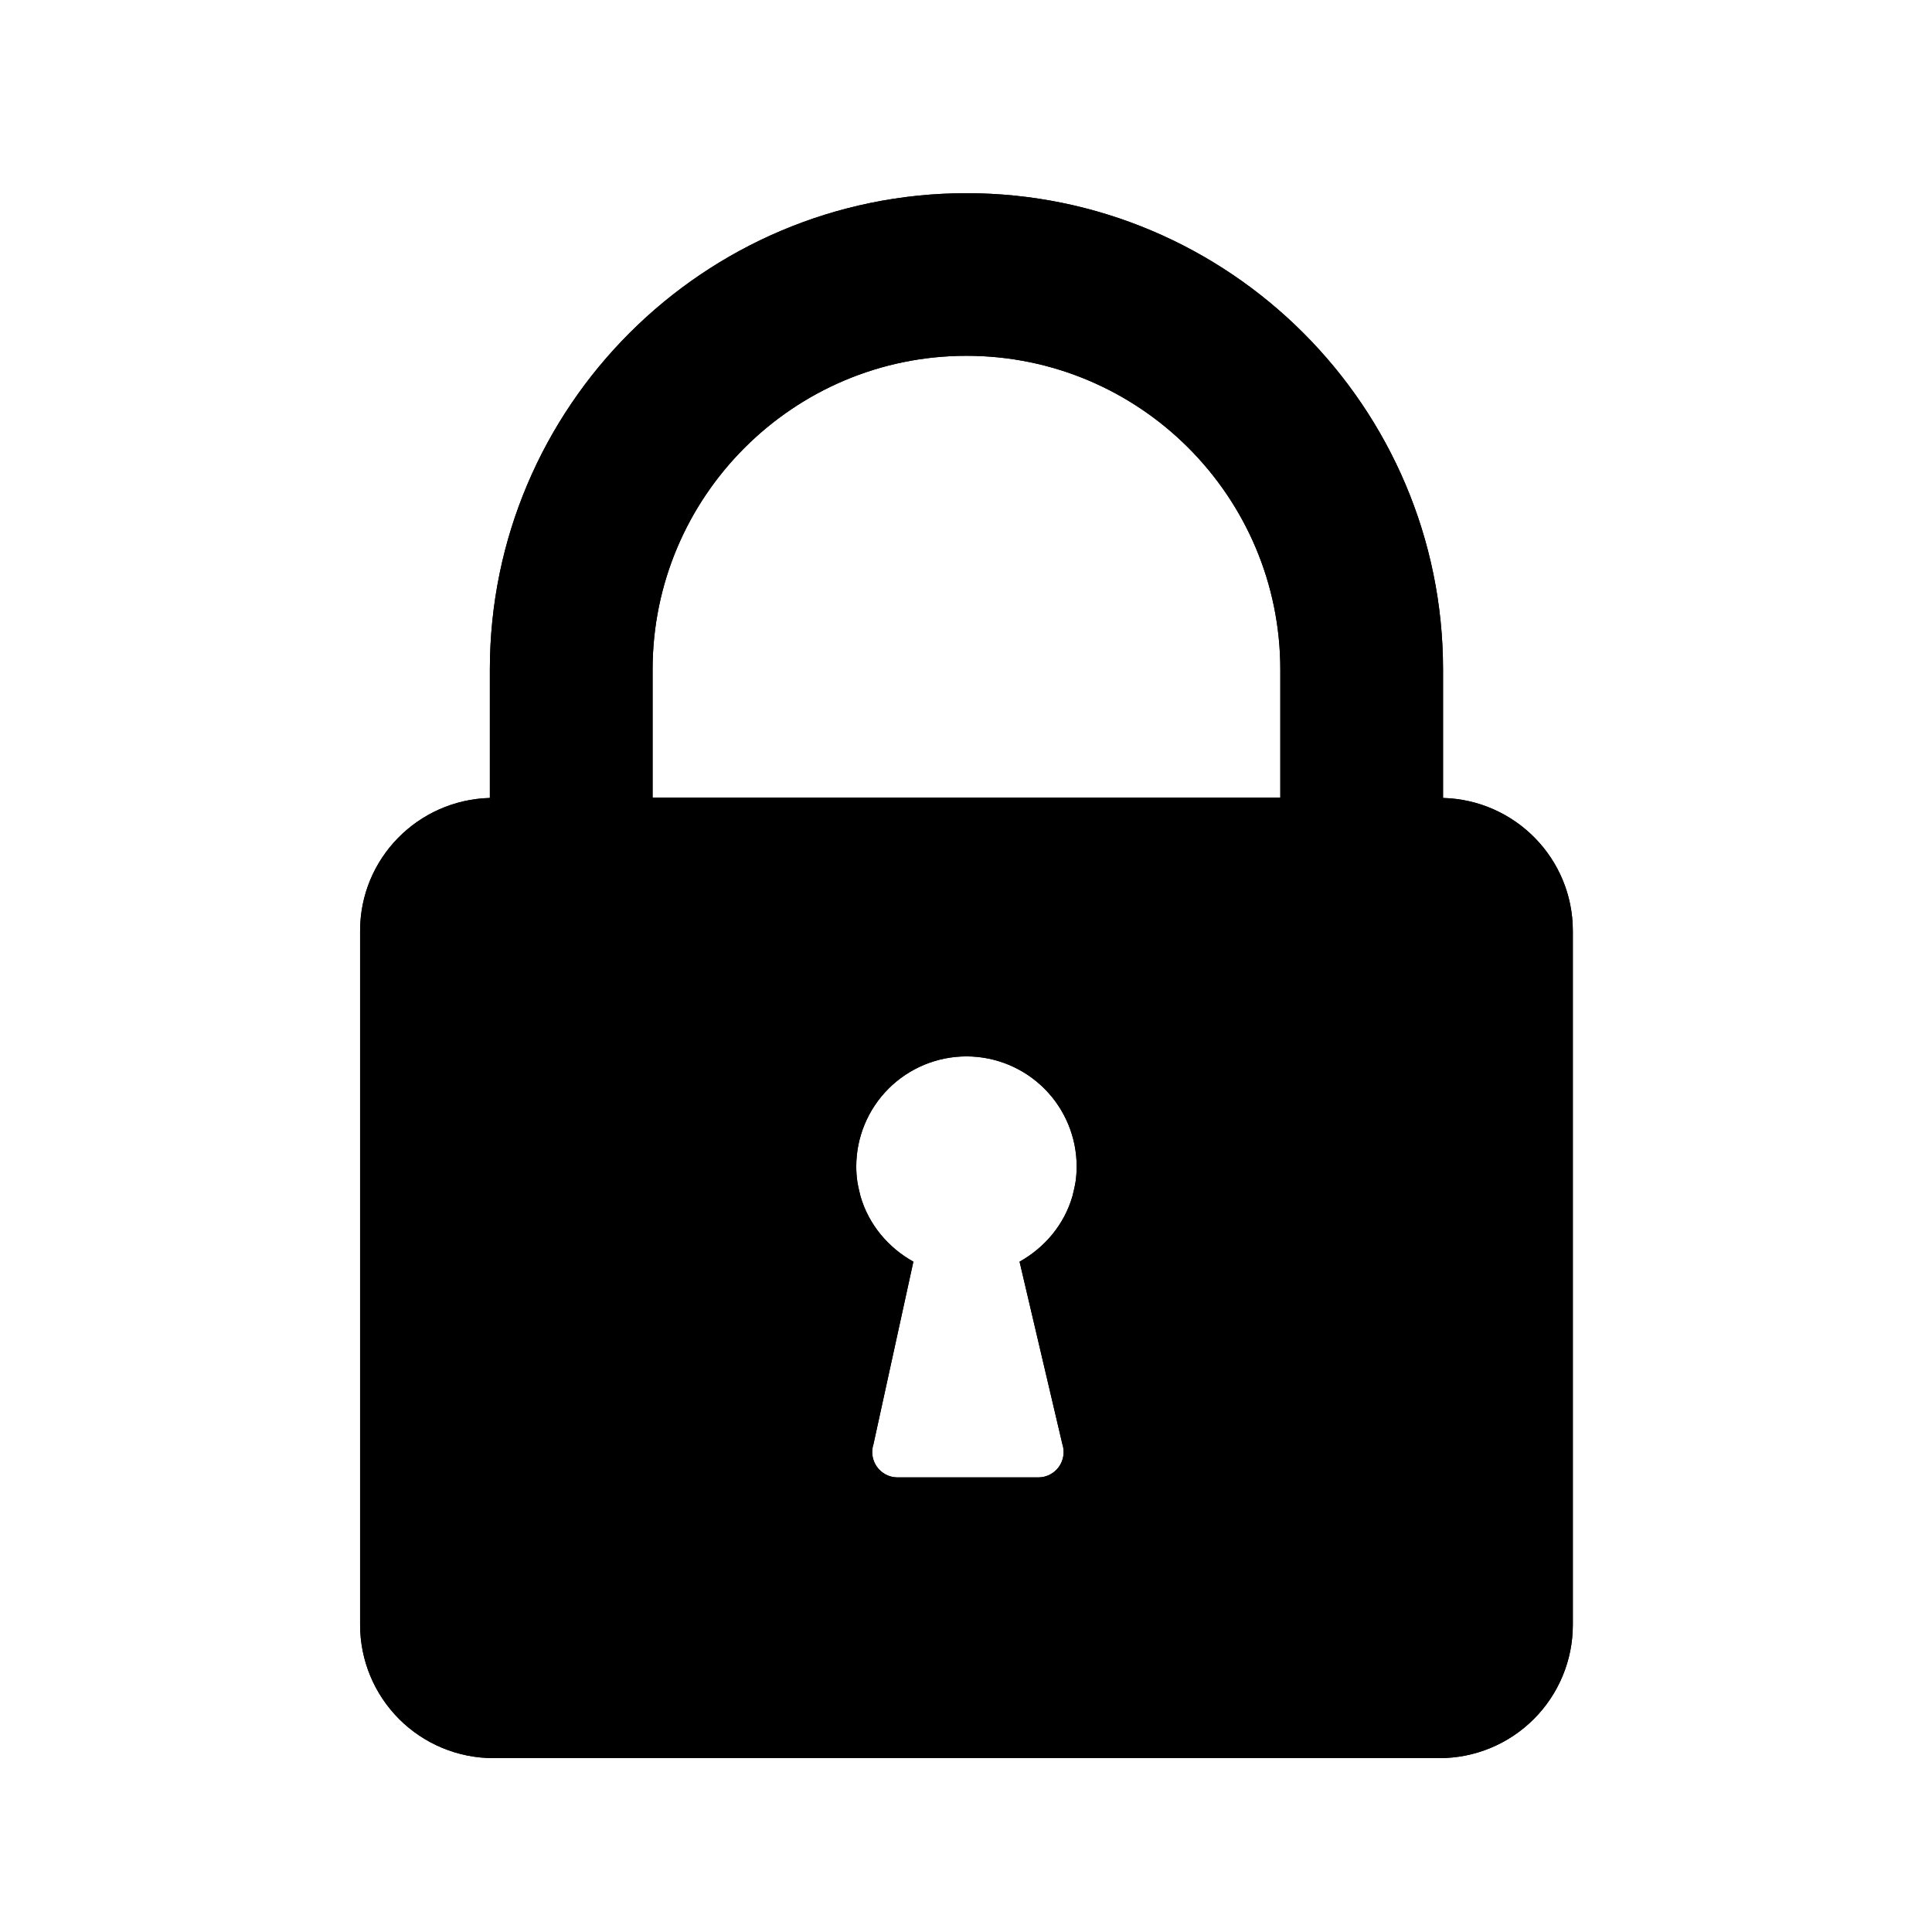 <svg xmlns="http://www.w3.org/2000/svg" xmlns:xlink="http://www.w3.org/1999/xlink" width="500" zoomAndPan="magnify" viewBox="0 0 375 375" height="500" preserveAspectRatio="xMidYMid meet" version="1.2"><defs><clipPath id="cc6ec9ec5a"><path d="M 69.836 37.5 L 305.336 37.5 L 305.336 341.25 L 69.836 341.25 Z M 69.836 37.5 "/></clipPath></defs><g id="cd153a0180"><rect x="0" width="375" y="0" height="375" style="fill:#ffffff;fill-opacity:1;stroke:none;"/><rect x="0" width="375" y="0" height="375" style="fill:#ffffff;fill-opacity:1;stroke:none;"/><g clip-rule="nonzero" clip-path="url(#cc6ec9ec5a)"><path style=" stroke:none;fill-rule:nonzero;fill:#000000;fill-opacity:1;" d="M 280.094 154.883 L 280.094 129.961 C 280.094 78.988 238.59 37.5 187.598 37.5 C 136.602 37.5 95.082 78.977 95.082 129.961 L 95.082 154.883 C 81.117 155.262 69.895 166.633 69.895 180.684 L 69.895 315.375 C 69.895 316.223 69.938 317.066 70.02 317.91 C 70.102 318.754 70.227 319.59 70.391 320.422 C 70.559 321.254 70.762 322.074 71.008 322.887 C 71.254 323.695 71.539 324.492 71.863 325.277 C 72.188 326.059 72.551 326.824 72.949 327.57 C 73.352 328.32 73.785 329.043 74.258 329.75 C 74.727 330.453 75.23 331.133 75.77 331.789 C 76.309 332.445 76.875 333.07 77.473 333.672 C 78.074 334.27 78.703 334.84 79.355 335.375 C 80.012 335.914 80.691 336.418 81.398 336.887 C 82.102 337.359 82.828 337.793 83.574 338.195 C 84.324 338.594 85.09 338.957 85.871 339.281 C 86.656 339.605 87.453 339.891 88.262 340.137 C 89.074 340.383 89.895 340.586 90.727 340.754 C 91.559 340.918 92.395 341.043 93.238 341.125 C 94.082 341.207 94.93 341.25 95.777 341.25 L 279.402 341.25 C 280.25 341.25 281.094 341.207 281.938 341.125 C 282.781 341.043 283.621 340.918 284.449 340.754 C 285.281 340.586 286.105 340.383 286.914 340.137 C 287.727 339.891 288.523 339.605 289.305 339.281 C 290.09 338.957 290.855 338.594 291.602 338.195 C 292.352 337.797 293.078 337.359 293.781 336.891 C 294.488 336.418 295.168 335.914 295.82 335.379 C 296.477 334.84 297.105 334.27 297.703 333.672 C 298.305 333.074 298.871 332.445 299.41 331.789 C 299.949 331.137 300.453 330.457 300.922 329.75 C 301.395 329.047 301.828 328.32 302.23 327.574 C 302.629 326.828 302.992 326.062 303.316 325.277 C 303.641 324.496 303.926 323.699 304.172 322.887 C 304.418 322.078 304.625 321.254 304.789 320.426 C 304.953 319.594 305.078 318.758 305.16 317.914 C 305.246 317.07 305.285 316.223 305.285 315.375 L 305.285 180.684 C 305.285 166.633 294.059 155.258 280.094 154.883 Z M 208.762 229.418 C 208.648 230.219 208.199 232.047 208.156 232.188 C 206.578 237.66 202.801 242.156 197.895 244.891 L 206.203 280.301 C 206.324 280.664 206.402 281.039 206.434 281.422 C 206.465 281.805 206.453 282.188 206.398 282.566 C 206.34 282.949 206.242 283.316 206.098 283.676 C 205.953 284.031 205.773 284.367 205.551 284.68 C 205.328 284.996 205.074 285.277 204.785 285.535 C 204.496 285.789 204.18 286.004 203.84 286.188 C 203.5 286.367 203.145 286.508 202.773 286.605 C 202.402 286.699 202.023 286.754 201.637 286.762 L 174.105 286.762 C 173.723 286.754 173.344 286.703 172.969 286.605 C 172.598 286.508 172.242 286.367 171.902 286.188 C 171.562 286.004 171.25 285.789 170.961 285.535 C 170.672 285.277 170.418 284.996 170.195 284.68 C 169.973 284.367 169.789 284.031 169.648 283.672 C 169.504 283.316 169.402 282.949 169.348 282.566 C 169.289 282.188 169.277 281.805 169.312 281.422 C 169.344 281.039 169.422 280.664 169.543 280.301 L 177.285 244.891 C 172.379 242.156 168.602 237.66 167.023 232.188 C 166.984 232.047 166.531 230.219 166.418 229.418 C 166.27 228.426 166.199 227.434 166.199 226.434 C 166.199 225.734 166.23 225.035 166.301 224.34 C 166.367 223.641 166.469 222.949 166.605 222.262 C 166.742 221.574 166.914 220.895 167.117 220.227 C 167.32 219.555 167.555 218.898 167.824 218.25 C 168.09 217.602 168.391 216.969 168.723 216.352 C 169.051 215.734 169.41 215.133 169.801 214.551 C 170.188 213.969 170.605 213.406 171.051 212.863 C 171.496 212.324 171.965 211.805 172.461 211.309 C 172.957 210.812 173.473 210.344 174.016 209.898 C 174.559 209.453 175.121 209.039 175.703 208.648 C 176.285 208.258 176.887 207.898 177.504 207.57 C 178.121 207.238 178.754 206.941 179.402 206.672 C 180.047 206.402 180.707 206.168 181.379 205.965 C 182.051 205.762 182.727 205.59 183.414 205.453 C 184.102 205.316 184.797 205.215 185.492 205.145 C 186.191 205.078 186.891 205.043 187.59 205.043 C 188.289 205.043 188.988 205.078 189.688 205.145 C 190.383 205.215 191.078 205.316 191.766 205.453 C 192.453 205.59 193.129 205.762 193.801 205.965 C 194.473 206.168 195.129 206.402 195.777 206.672 C 196.426 206.941 197.059 207.238 197.676 207.57 C 198.293 207.898 198.895 208.258 199.477 208.648 C 200.059 209.039 200.621 209.453 201.164 209.898 C 201.707 210.344 202.223 210.812 202.719 211.309 C 203.215 211.805 203.684 212.324 204.129 212.863 C 204.574 213.406 204.992 213.969 205.379 214.551 C 205.77 215.133 206.129 215.734 206.457 216.352 C 206.789 216.969 207.09 217.602 207.355 218.25 C 207.625 218.898 207.859 219.555 208.062 220.227 C 208.266 220.895 208.438 221.574 208.574 222.262 C 208.707 222.949 208.812 223.641 208.879 224.34 C 208.949 225.035 208.98 225.734 208.98 226.434 C 208.98 227.434 208.906 228.426 208.762 229.418 Z M 248.508 154.812 L 126.668 154.812 L 126.668 129.961 C 126.668 96.375 153.988 69.059 187.598 69.059 C 221.203 69.059 248.508 96.375 248.508 129.961 Z M 248.508 154.812 "/><path style=" stroke:none;fill-rule:nonzero;fill:#000000;fill-opacity:1;" d="M 280.094 154.883 L 280.094 129.961 C 280.094 78.988 238.59 37.5 187.598 37.5 C 136.602 37.5 95.082 78.977 95.082 129.961 L 95.082 154.883 C 81.117 155.262 69.895 166.633 69.895 180.684 L 69.895 315.375 C 69.895 316.223 69.938 317.066 70.02 317.91 C 70.102 318.754 70.227 319.59 70.391 320.422 C 70.559 321.254 70.762 322.074 71.008 322.887 C 71.254 323.695 71.539 324.492 71.863 325.277 C 72.188 326.059 72.551 326.824 72.949 327.57 C 73.352 328.32 73.785 329.043 74.258 329.75 C 74.727 330.453 75.23 331.133 75.77 331.789 C 76.309 332.445 76.875 333.07 77.473 333.672 C 78.074 334.27 78.703 334.84 79.355 335.375 C 80.012 335.914 80.691 336.418 81.398 336.887 C 82.102 337.359 82.828 337.793 83.574 338.195 C 84.324 338.594 85.09 338.957 85.871 339.281 C 86.656 339.605 87.453 339.891 88.262 340.137 C 89.074 340.383 89.895 340.586 90.727 340.754 C 91.559 340.918 92.395 341.043 93.238 341.125 C 94.082 341.207 94.93 341.25 95.777 341.25 L 279.402 341.25 C 280.25 341.25 281.094 341.207 281.938 341.125 C 282.781 341.043 283.621 340.918 284.449 340.754 C 285.281 340.586 286.105 340.383 286.914 340.137 C 287.727 339.891 288.523 339.605 289.305 339.281 C 290.09 338.957 290.855 338.594 291.602 338.195 C 292.352 337.797 293.078 337.359 293.781 336.891 C 294.488 336.418 295.168 335.914 295.82 335.379 C 296.477 334.84 297.105 334.27 297.703 333.672 C 298.305 333.074 298.871 332.445 299.41 331.789 C 299.949 331.137 300.453 330.457 300.922 329.75 C 301.395 329.047 301.828 328.32 302.23 327.574 C 302.629 326.828 302.992 326.062 303.316 325.277 C 303.641 324.496 303.926 323.699 304.172 322.887 C 304.418 322.078 304.625 321.254 304.789 320.426 C 304.953 319.594 305.078 318.758 305.16 317.914 C 305.246 317.07 305.285 316.223 305.285 315.375 L 305.285 180.684 C 305.285 166.633 294.059 155.258 280.094 154.883 Z M 208.762 229.418 C 208.648 230.219 208.199 232.047 208.156 232.188 C 206.578 237.66 202.801 242.156 197.895 244.891 L 206.203 280.301 C 206.324 280.664 206.402 281.039 206.434 281.422 C 206.465 281.805 206.453 282.188 206.398 282.566 C 206.34 282.949 206.242 283.316 206.098 283.676 C 205.953 284.031 205.773 284.367 205.551 284.68 C 205.328 284.996 205.074 285.277 204.785 285.535 C 204.496 285.789 204.18 286.004 203.84 286.188 C 203.5 286.367 203.145 286.508 202.773 286.605 C 202.402 286.699 202.023 286.754 201.637 286.762 L 174.105 286.762 C 173.723 286.754 173.344 286.703 172.969 286.605 C 172.598 286.508 172.242 286.367 171.902 286.188 C 171.562 286.004 171.25 285.789 170.961 285.535 C 170.672 285.277 170.418 284.996 170.195 284.68 C 169.973 284.367 169.789 284.031 169.648 283.672 C 169.504 283.316 169.402 282.949 169.348 282.566 C 169.289 282.188 169.277 281.805 169.312 281.422 C 169.344 281.039 169.422 280.664 169.543 280.301 L 177.285 244.891 C 172.379 242.156 168.602 237.66 167.023 232.188 C 166.984 232.047 166.531 230.219 166.418 229.418 C 166.27 228.426 166.199 227.434 166.199 226.434 C 166.199 225.734 166.23 225.035 166.301 224.34 C 166.367 223.641 166.469 222.949 166.605 222.262 C 166.742 221.574 166.914 220.895 167.117 220.227 C 167.32 219.555 167.555 218.898 167.824 218.25 C 168.09 217.602 168.391 216.969 168.723 216.352 C 169.051 215.734 169.41 215.133 169.801 214.551 C 170.188 213.969 170.605 213.406 171.051 212.863 C 171.496 212.324 171.965 211.805 172.461 211.309 C 172.957 210.812 173.473 210.344 174.016 209.898 C 174.559 209.453 175.121 209.039 175.703 208.648 C 176.285 208.258 176.887 207.898 177.504 207.57 C 178.121 207.238 178.754 206.941 179.402 206.672 C 180.047 206.402 180.707 206.168 181.379 205.965 C 182.051 205.762 182.727 205.59 183.414 205.453 C 184.102 205.316 184.797 205.215 185.492 205.145 C 186.191 205.078 186.891 205.043 187.59 205.043 C 188.289 205.043 188.988 205.078 189.688 205.145 C 190.383 205.215 191.078 205.316 191.766 205.453 C 192.453 205.59 193.129 205.762 193.801 205.965 C 194.473 206.168 195.129 206.402 195.777 206.672 C 196.426 206.941 197.059 207.238 197.676 207.57 C 198.293 207.898 198.895 208.258 199.477 208.648 C 200.059 209.039 200.621 209.453 201.164 209.898 C 201.707 210.344 202.223 210.812 202.719 211.309 C 203.215 211.805 203.684 212.324 204.129 212.863 C 204.574 213.406 204.992 213.969 205.379 214.551 C 205.77 215.133 206.129 215.734 206.457 216.352 C 206.789 216.969 207.09 217.602 207.355 218.25 C 207.625 218.898 207.859 219.555 208.062 220.227 C 208.266 220.895 208.438 221.574 208.574 222.262 C 208.707 222.949 208.812 223.641 208.879 224.34 C 208.949 225.035 208.98 225.734 208.98 226.434 C 208.98 227.434 208.906 228.426 208.762 229.418 Z M 248.508 154.812 L 126.668 154.812 L 126.668 129.961 C 126.668 96.375 153.988 69.059 187.598 69.059 C 221.203 69.059 248.508 96.375 248.508 129.961 Z M 248.508 154.812 "/></g></g></svg>
